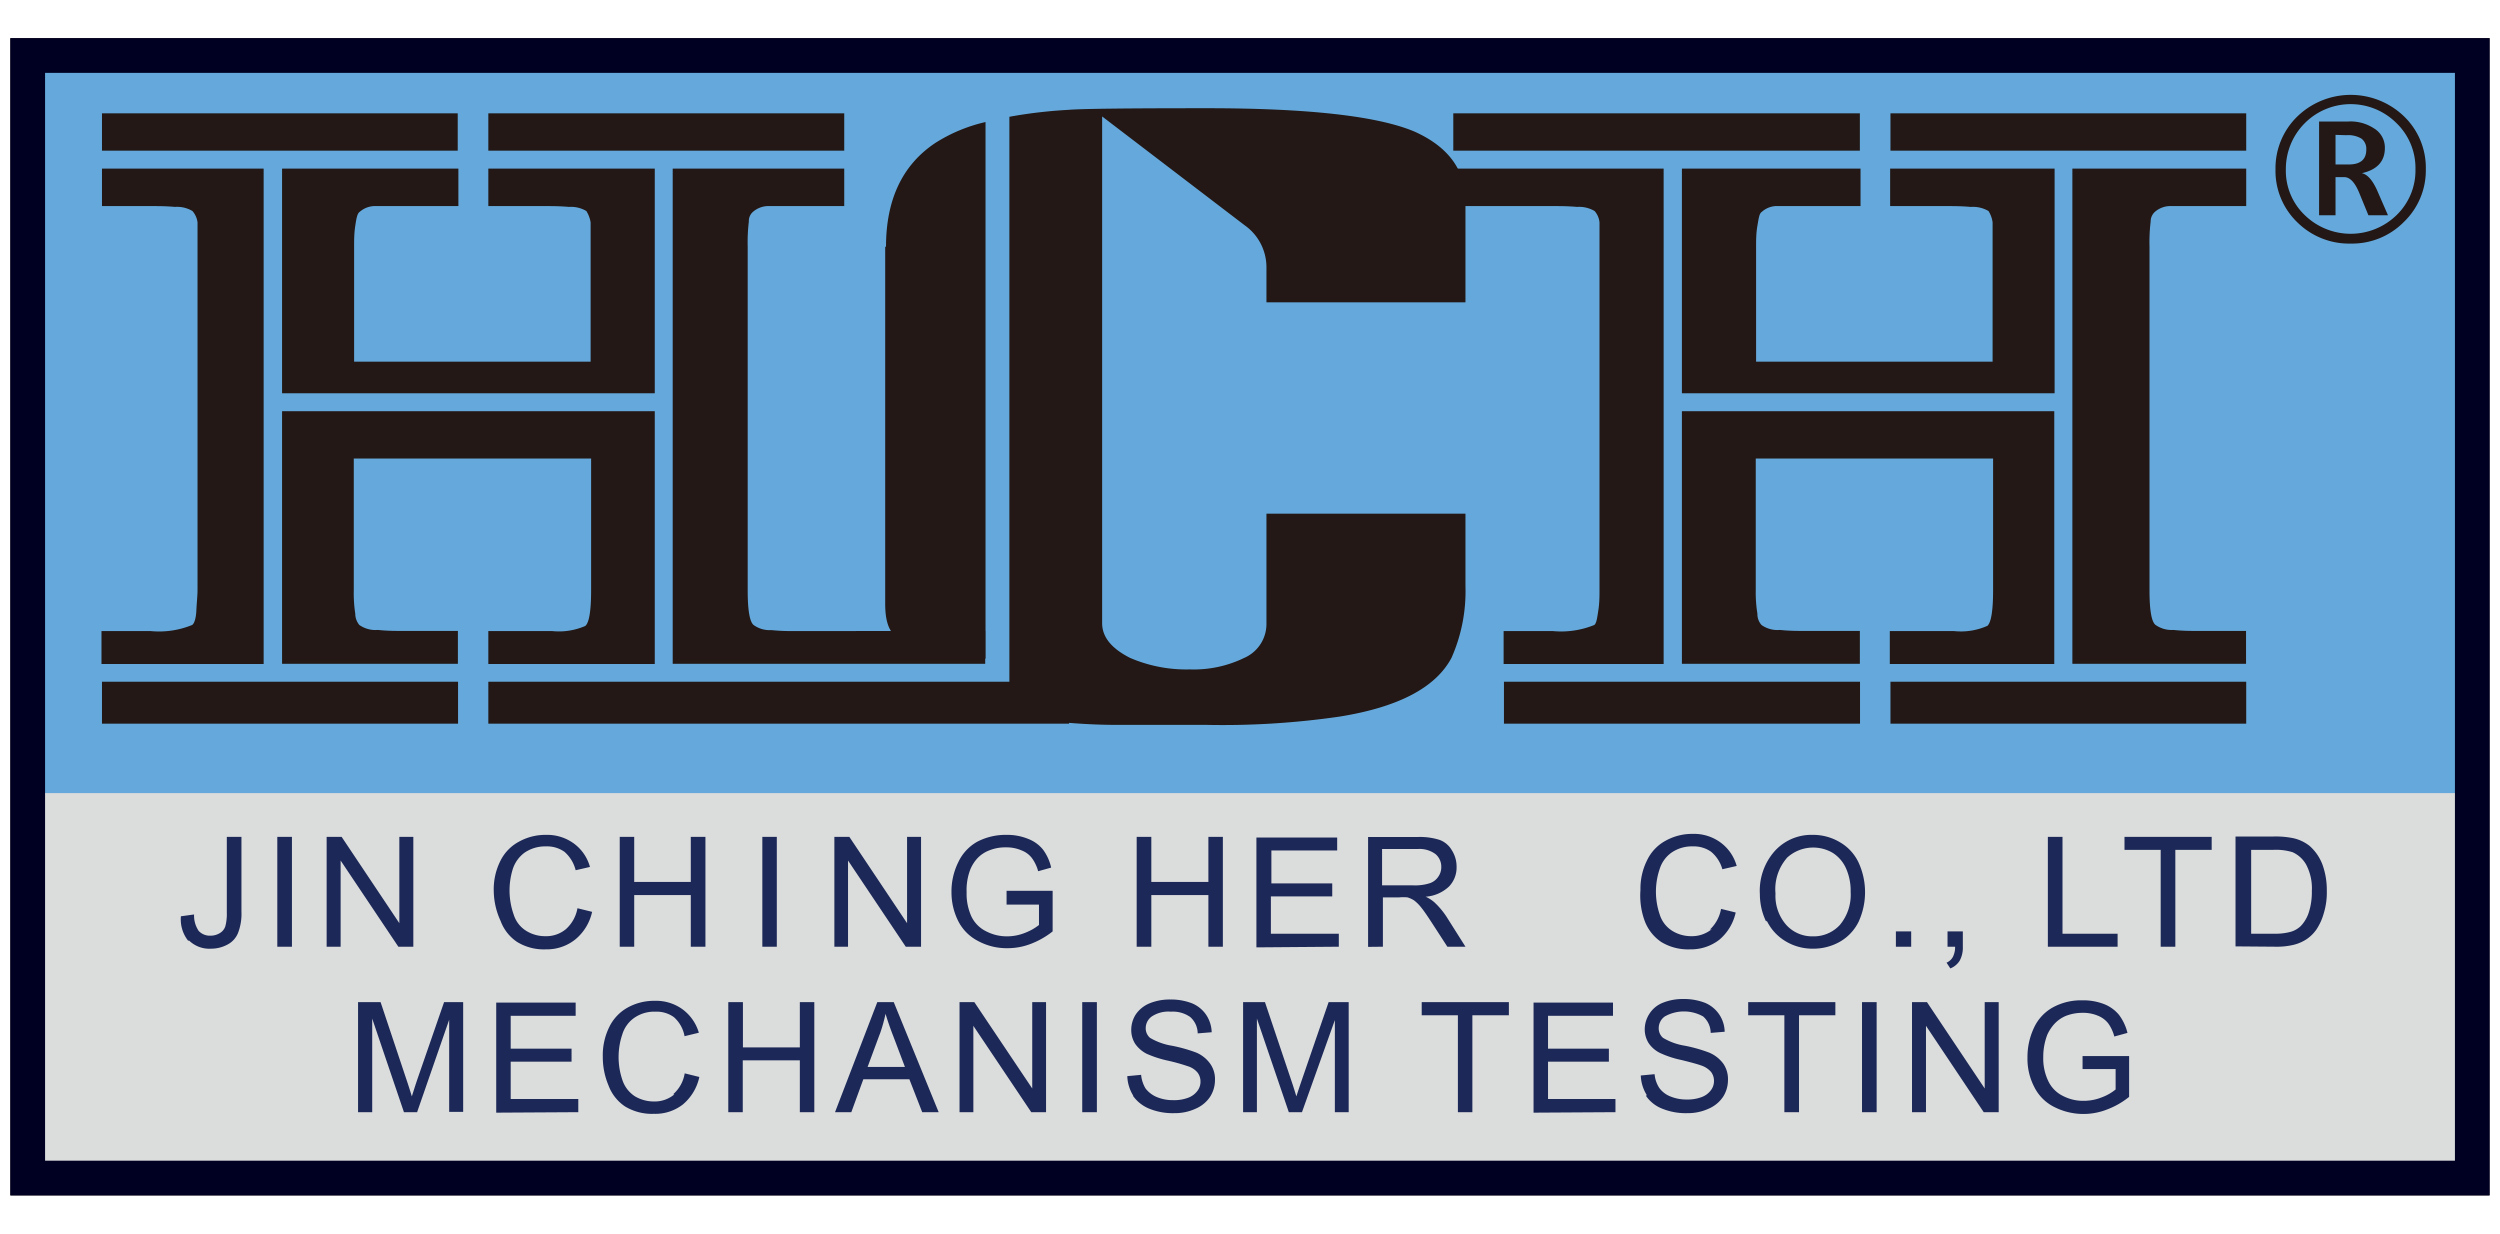 <svg id="圖層_1" data-name="圖層 1" xmlns="http://www.w3.org/2000/svg" viewBox="0 0 152 75"><rect x="0.63" y="2.32" width="150.73" height="70.36" fill="#231815"/><polygon points="150.64 48.55 1.4 48.55 1.4 3.11 150.64 3.11 150.64 48.55 150.64 48.55" fill="#65a9dc"/><path d="M53.82,15V36.71c0,3.16,2,2.21,6.1,3.34V7.42a9.72,9.72,0,0,0-3.05,1.27c-2,1.33-3,3.44-3,6.31ZM89.1,18.38V12.25Q89.1,9.39,86,8,82.61,6.57,73.24,6.58q-7.17,0-8.3.1a28.75,28.75,0,0,0-3.57.42V43.47a36.83,36.83,0,0,0,7.16.6h4.68a49.37,49.37,0,0,0,8.23-.5C85,43,87.28,41.82,88.25,40a10,10,0,0,0,.85-4.37V31.23H77v6.66A2.25,2.25,0,0,1,75.65,40a7,7,0,0,1-3.31.7,8.61,8.61,0,0,1-3.63-.7c-1.13-.57-1.7-1.27-1.7-2.11V7.08l8.67,6.62A3.12,3.12,0,0,1,77,16.27v2.11Z" fill="#231815"/><polygon points="150.57 71.6 1.88 71.6 1.88 48.22 150.57 48.22 150.57 71.6 150.57 71.6" fill="#dbdcdc"/><path d="M35.58,38.06a4,4,0,0,1-2,.31H29.69v2H39.81V25H17.15V40.36H27.84v-2H24.4c-.39,0-.86,0-1.42-.06A1.72,1.72,0,0,1,21.85,38a1.08,1.08,0,0,1-.25-.69,8.26,8.26,0,0,1-.09-1.43v-8H35.94v8c0,1.25-.12,2-.36,2.18ZM51.33,6.89H29.69V9.16H51.33V6.89Zm-3,31.48c-.39,0-.86,0-1.43-.06A1.66,1.66,0,0,1,45.82,38c-.24-.2-.36-.9-.36-2.11V15a10.48,10.48,0,0,1,.07-1.53.74.74,0,0,1,.25-.59,1.44,1.44,0,0,1,1-.35h4.55V10.25H40.9V40.36h19v-2ZM34.59,12.58a1.85,1.85,0,0,1,1.06.25,1.84,1.84,0,0,1,.26.69q0,.46,0,1.47v7H21.53l0-7c0-.38,0-.8.07-1.26s.12-.75.27-.85a1.42,1.42,0,0,1,1-.35h5V10.25H17.15V23.91H39.81V10.25H29.69v2.28h3.45c.4,0,.88,0,1.45.05ZM6.2,41.45V44H27.85V41.45ZM29.69,44H65V41.45H29.69V44ZM27.83,6.89H6.2V9.16H27.83V6.89ZM16.06,10.25H6.2v2.28h3c.39,0,.88,0,1.44.05a1.83,1.83,0,0,1,1.06.25,1.3,1.3,0,0,1,.31.69c0,.32,0,.8,0,1.48V35.84c0,.39-.05.81-.07,1.26s-.11.8-.26.9a5.3,5.3,0,0,1-2.51.37h-3v2h9.86V10.25Z" fill="#231815"/><path d="M126,40.36h10.56v-2h-3c-.38,0-.86,0-1.42-.06a1.69,1.69,0,0,1-1.09-.31c-.24-.2-.36-.9-.36-2.11V15a10.48,10.48,0,0,1,.07-1.53.78.78,0,0,1,.26-.59,1.43,1.43,0,0,1,1-.35h4.55V10.25H126V40.36Zm-5.19-2.3a3.93,3.93,0,0,1-2,.31h-3.91v2h10V25H102.26V40.36h10.82v-2h-3.43c-.39,0-.87,0-1.43-.06A1.68,1.68,0,0,1,107.1,38a1,1,0,0,1-.25-.69,8,8,0,0,1-.1-1.43v-8h14.43v8c0,1.25-.12,2-.36,2.18ZM114.94,6.89V9.16h21.63V6.89Zm4.89,5.69a1.89,1.89,0,0,1,1.07.25,1.69,1.69,0,0,1,.25.69q0,.46,0,1.47v7H106.77l0-7c0-.38,0-.8.08-1.26s.11-.75.27-.85a1.37,1.37,0,0,1,1-.35h5V10.25H102.26V23.91h22.66V10.25h-10v2.28h3.44c.4,0,.88,0,1.45.05Zm-6.75-5.69H88.36V9.16h24.72V6.89ZM114.94,44h21.63V41.45H114.94V44Zm-23.5-2.55V44h21.65V41.45Zm4.44-28.87a1.87,1.87,0,0,1,1.07.25,1.22,1.22,0,0,1,.3.69c0,.32,0,.8,0,1.48V35.84c0,.39,0,.81-.07,1.26s-.11.8-.25.9a5.33,5.33,0,0,1-2.51.37h-3v2h9.73V10.25H88.36v2.28h6.08c.4,0,.88,0,1.44.05Z" fill="#231815"/><path d="M11.48,57.17a1.77,1.77,0,0,0,1.35.51,2.09,2.09,0,0,0,1-.25,1.37,1.37,0,0,0,.64-.7,3.23,3.23,0,0,0,.21-1.3V50.88h-.89v4.6a2.87,2.87,0,0,1-.09.84.75.75,0,0,1-.33.41,1.09,1.09,0,0,1-.58.16.93.93,0,0,1-.71-.29,1.66,1.66,0,0,1-.28-1l-.8.11a2.09,2.09,0,0,0,.45,1.5Zm6.27.39V50.88h-.89v6.68Zm29.48,0V50.88h-.88v6.68Zm-26.52,0V52.32l3.51,5.24h.91V50.88h-.85v5.25l-3.51-5.25h-.91v6.68Zm13.7-1.07a1.87,1.87,0,0,1-1.26.43A2.17,2.17,0,0,1,32,56.6a1.79,1.79,0,0,1-.77-1,4.39,4.39,0,0,1-.05-2.77,2,2,0,0,1,.73-1,2.23,2.23,0,0,1,1.29-.37,1.84,1.84,0,0,1,1.12.33A2.18,2.18,0,0,1,35,52.91l.87-.2a2.63,2.63,0,0,0-1-1.44,2.76,2.76,0,0,0-1.69-.51,3.3,3.3,0,0,0-1.62.41,2.66,2.66,0,0,0-1.14,1.18,3.85,3.85,0,0,0-.4,1.82A4.47,4.47,0,0,0,30.44,56a2.62,2.62,0,0,0,1,1.27,3.1,3.1,0,0,0,1.76.45A2.76,2.76,0,0,0,35,57.1a3,3,0,0,0,1-1.66l-.89-.22a2.22,2.22,0,0,1-.7,1.27Zm4.15,1.07V54.42H42v3.14h.89V50.88H42v2.74H38.56V50.88h-.88v6.68Zm13,0V52.32l3.51,5.24H56V50.88h-.85v5.25l-3.51-5.25h-.91v6.68ZM63.17,55v1.24a3.26,3.26,0,0,1-.83.47,2.94,2.94,0,0,1-1.12.22,2.71,2.71,0,0,1-1.25-.3,1.94,1.94,0,0,1-.9-.89,3.32,3.32,0,0,1-.3-1.49A3.49,3.49,0,0,1,59,52.85a2.31,2.31,0,0,1,.42-.66,1.94,1.94,0,0,1,.71-.48,2.62,2.62,0,0,1,1.05-.19,2.25,2.25,0,0,1,.92.18,1.43,1.43,0,0,1,.64.47,2.39,2.39,0,0,1,.38.8l.79-.22a2.87,2.87,0,0,0-.5-1.1A2.14,2.14,0,0,0,62.5,51a3.35,3.35,0,0,0-1.3-.24,3.73,3.73,0,0,0-1.77.41,2.76,2.76,0,0,0-1.17,1.26,4,4,0,0,0-.41,1.82A3.89,3.89,0,0,0,58.26,56a2.77,2.77,0,0,0,1.22,1.22,3.66,3.66,0,0,0,1.78.43,3.9,3.9,0,0,0,1.43-.27A5,5,0,0,0,64,56.63V54.16H61.2V55ZM70,57.56V54.42h3.47v3.14h.88V50.88h-.88v2.74H70V50.88h-.89v6.68Zm11.4,0v-.79H77.27V54.5H81v-.79h-3.7v-2h4v-.79H76.39v6.68Zm2.68,0v-3h1a2.85,2.85,0,0,1,.49,0,1.59,1.59,0,0,1,.4.18,2.36,2.36,0,0,1,.45.45c.17.21.38.52.64.92L88,57.56h1.1l-1.15-1.82a4.77,4.77,0,0,0-.74-.88,2.21,2.21,0,0,0-.53-.34,2.32,2.32,0,0,0,1.42-.62,1.66,1.66,0,0,0,.46-1.19,1.83,1.83,0,0,0-.28-1,1.44,1.44,0,0,0-.74-.64,3.94,3.94,0,0,0-1.36-.18h-3v6.68Zm0-5.94h2.12a1.62,1.62,0,0,1,1.08.31,1,1,0,0,1,.35.78,1,1,0,0,1-.18.59,1,1,0,0,1-.52.4,2.93,2.93,0,0,1-1,.13h-1.9V51.62Zm20,4.87a1.91,1.91,0,0,1-1.26.43,2.18,2.18,0,0,1-1.14-.32,1.79,1.79,0,0,1-.77-1,4.29,4.29,0,0,1,0-2.77,1.92,1.92,0,0,1,.73-1,2.19,2.19,0,0,1,1.29-.37,1.83,1.83,0,0,1,1.11.33,2.13,2.13,0,0,1,.68,1.06l.87-.2a2.64,2.64,0,0,0-1-1.44,2.73,2.73,0,0,0-1.68-.51,3.32,3.32,0,0,0-1.63.41,2.64,2.64,0,0,0-1.13,1.18,3.85,3.85,0,0,0-.41,1.82A4.47,4.47,0,0,0,100,56a2.68,2.68,0,0,0,1,1.27,3.13,3.13,0,0,0,1.76.45,2.81,2.81,0,0,0,1.77-.58,3,3,0,0,0,1-1.66l-.89-.22a2.27,2.27,0,0,1-.69,1.27Zm3.34-.51a2.94,2.94,0,0,0,1.13,1.24,3.18,3.18,0,0,0,1.68.46,3.27,3.27,0,0,0,1.63-.42A2.85,2.85,0,0,0,113,56.05a4.32,4.32,0,0,0,0-3.61,2.81,2.81,0,0,0-1.13-1.23,3.17,3.17,0,0,0-1.67-.45,3,3,0,0,0-2.31,1,3.63,3.63,0,0,0-.89,2.6,3.85,3.85,0,0,0,.38,1.67Zm1.21-3.81a2.35,2.35,0,0,1,2.81-.31,2.16,2.16,0,0,1,.8.94,3.35,3.35,0,0,1,.28,1.43,2.86,2.86,0,0,1-.65,2,2.15,2.15,0,0,1-1.64.7,2.12,2.12,0,0,1-1.63-.7,2.67,2.67,0,0,1-.65-1.9,2.89,2.89,0,0,1,.68-2.15Zm7.57,5.39v-.93h-.93v.93Zm2.67,0a1.31,1.31,0,0,1-.14.63.79.79,0,0,1-.38.34l.23.35a1.18,1.18,0,0,0,.58-.49,1.67,1.67,0,0,0,.18-.83v-.93h-.93v.93Zm9.88,0v-.79H125.4V50.88h-.89v6.68Zm3.51,0V51.67h2.21v-.79h-5.3v.79h2.2v5.89Zm6.1,0a4.35,4.35,0,0,0,1.07-.11,2.54,2.54,0,0,0,.8-.34,2.3,2.3,0,0,0,.61-.6,3.44,3.44,0,0,0,.45-1,4.29,4.29,0,0,0,.18-1.35,4.55,4.55,0,0,0-.26-1.58,2.85,2.85,0,0,0-.79-1.15,2.42,2.42,0,0,0-1-.47,5.29,5.29,0,0,0-1.2-.1h-2.3v6.68Zm-1.53-5.89h1.4a3.51,3.51,0,0,1,1.15.14,1.79,1.79,0,0,1,.83.75,3.08,3.08,0,0,1,.35,1.61,4.05,4.05,0,0,1-.18,1.29,2.15,2.15,0,0,1-.49.84,1.47,1.47,0,0,1-.6.35,3.52,3.52,0,0,1-1,.12h-1.42v-5.1Z" fill="#1c2857"/><path d="M22.63,67.62V61.93l1.93,5.69h.8L27.31,62v5.6h.85V60.93H27l-1.61,4.65c-.16.47-.27.83-.35,1.08-.07-.22-.17-.56-.32-1l-1.58-4.73H21.77v6.69Zm12.53,0v-.8H31.05V64.55h3.7v-.79h-3.7v-2H35v-.8H30.17v6.69ZM41,66.54a1.86,1.86,0,0,1-1.25.43,2.27,2.27,0,0,1-1.14-.31,1.88,1.88,0,0,1-.77-1,4.32,4.32,0,0,1,0-2.78,1.89,1.89,0,0,1,.73-1,2.12,2.12,0,0,1,1.29-.37,1.79,1.79,0,0,1,1.11.33A2,2,0,0,1,41.62,63l.87-.21a2.71,2.71,0,0,0-1-1.43,2.74,2.74,0,0,0-1.69-.51,3.3,3.3,0,0,0-1.62.4,2.69,2.69,0,0,0-1.13,1.18,3.88,3.88,0,0,0-.4,1.82A4.43,4.43,0,0,0,37,66a2.63,2.63,0,0,0,1,1.27,3.15,3.15,0,0,0,1.76.45,2.72,2.72,0,0,0,1.76-.57,3,3,0,0,0,1-1.67l-.89-.22a2.14,2.14,0,0,1-.7,1.27Zm4.16,1.08V64.47h3.47v3.15h.88V60.93h-.88v2.75H45.17V60.93h-.89v6.69Zm6.6,0,.73-2h2.8l.78,2h1l-2.73-6.69h-1l-2.57,6.69Zm1.72-4.71a9.62,9.62,0,0,0,.36-1.27c.11.36.26.82.48,1.38l.7,1.85H52.75l.74-2Zm5.7,4.71V62.37l3.52,5.25h.9V60.93h-.84v5.25l-3.52-5.25h-.9v6.69Zm7.51,0V60.93h-.89v6.69Zm2.19-1a2.26,2.26,0,0,0,1,.79,3.79,3.79,0,0,0,1.52.27,3,3,0,0,0,1.29-.27,2,2,0,0,0,.88-.72,1.88,1.88,0,0,0,.3-1,1.61,1.61,0,0,0-.28-1,2,2,0,0,0-.85-.69,9.13,9.13,0,0,0-1.49-.42,3.79,3.79,0,0,1-1.33-.48.76.76,0,0,1-.26-.59.87.87,0,0,1,.37-.71,1.82,1.82,0,0,1,1.16-.29,1.83,1.83,0,0,1,1.17.32,1.34,1.34,0,0,1,.46,1l.85-.07a2,2,0,0,0-.33-1.05,1.93,1.93,0,0,0-.87-.71,3.52,3.52,0,0,0-1.31-.23A3.24,3.24,0,0,0,69.9,61a1.88,1.88,0,0,0-.84.67,1.73,1.73,0,0,0-.28.95,1.57,1.57,0,0,0,.23.83,1.89,1.89,0,0,0,.71.62,6.56,6.56,0,0,0,1.3.42,11.18,11.18,0,0,1,1.18.33,1.24,1.24,0,0,1,.61.39.89.89,0,0,1,.18.55.91.91,0,0,1-.19.57,1.23,1.23,0,0,1-.58.42,2.41,2.41,0,0,1-.89.14,2.54,2.54,0,0,1-1-.19,1.69,1.69,0,0,1-.68-.52,1.94,1.94,0,0,1-.27-.83l-.84.08a2.39,2.39,0,0,0,.37,1.2Zm7.54,1V61.93l1.94,5.69h.8l2-5.6v5.6H82V60.93H80.78l-1.6,4.65q-.24.7-.36,1.08c-.07-.22-.17-.56-.32-1l-1.59-4.73H75.58v6.69Zm13.1,0V61.73h2.22v-.8H86.44v.8h2.2v5.89Zm8.7,0v-.8H94.12V64.55h3.7v-.79h-3.7v-2h3.95v-.8H93.24v6.69Zm1.85-1a2.14,2.14,0,0,0,1,.79,3.79,3.79,0,0,0,1.52.27,3,3,0,0,0,1.29-.27,2,2,0,0,0,.88-.72,1.88,1.88,0,0,0,.3-1,1.68,1.68,0,0,0-.27-1,2.06,2.06,0,0,0-.87-.69,8.93,8.93,0,0,0-1.48-.42,3.7,3.7,0,0,1-1.33-.48.76.76,0,0,1-.26-.59.87.87,0,0,1,.37-.71,2.38,2.38,0,0,1,2.33,0,1.34,1.34,0,0,1,.46,1l.85-.07a1.94,1.94,0,0,0-1.2-1.76,3.54,3.54,0,0,0-1.32-.23,3.23,3.23,0,0,0-1.22.22,1.7,1.7,0,0,0-.83.67,1.74,1.74,0,0,0-.29.95,1.57,1.57,0,0,0,.23.83,1.78,1.78,0,0,0,.72.62,6,6,0,0,0,1.29.42c.61.15,1,.26,1.19.33a1.36,1.36,0,0,1,.6.39.89.89,0,0,1,.18.55.91.91,0,0,1-.19.57,1.23,1.23,0,0,1-.58.42,2.41,2.41,0,0,1-.89.14,2.54,2.54,0,0,1-1-.19,1.52,1.52,0,0,1-.67-.52,1.81,1.81,0,0,1-.28-.83l-.84.08a2.39,2.39,0,0,0,.37,1.2Zm9.31,1V61.73h2.21v-.8h-5.3v.8h2.2v5.89Zm4.72,0V60.93h-.89v6.69Zm3,0V62.37l3.51,5.25h.91V60.93h-.85v5.25l-3.51-5.25h-.91v6.69ZM128.63,65v1.24a2.91,2.91,0,0,1-.82.47,2.94,2.94,0,0,1-1.12.22,2.64,2.64,0,0,1-1.25-.29,1.92,1.92,0,0,1-.9-.9,3.19,3.19,0,0,1-.31-1.49,3.72,3.72,0,0,1,.25-1.35,2.53,2.53,0,0,1,.43-.65,2,2,0,0,1,.71-.49,2.78,2.78,0,0,1,1-.18,2.29,2.29,0,0,1,.92.17,1.51,1.51,0,0,1,.64.47,2.39,2.39,0,0,1,.37.8l.8-.22a3,3,0,0,0-.51-1.09,2.24,2.24,0,0,0-.91-.66,3.49,3.49,0,0,0-1.32-.23,3.58,3.58,0,0,0-1.76.41,2.71,2.71,0,0,0-1.18,1.25,4.17,4.17,0,0,0-.4,1.82,3.71,3.71,0,0,0,.41,1.78,2.7,2.7,0,0,0,1.21,1.22,3.91,3.91,0,0,0,3.21.16,4.84,4.84,0,0,0,1.35-.77V64.21h-2.83V65Z" fill="#1c2857"/><path d="M.63,2.32V72.68H151.37V2.32ZM149.26,70.57H2.74V4.43H149.26Z" fill="#002"/><path d="M138.35,10.29a4.38,4.38,0,0,1,1.33-3.21,4.67,4.67,0,0,1,6.49,0,4.34,4.34,0,0,1,1.32,3.21,4.34,4.34,0,0,1-1.33,3.2,4.42,4.42,0,0,1-3.24,1.32,4.47,4.47,0,0,1-3.25-1.3A4.34,4.34,0,0,1,138.35,10.29Zm.63,0a3.73,3.73,0,0,0,1.15,2.79,4,4,0,0,0,5.58,0,3.77,3.77,0,0,0,1.15-2.79,3.79,3.79,0,0,0-1.15-2.8,3.94,3.94,0,0,0-6.73,2.8Zm6.21,2.8H144l-.57-1.39q-.39-.93-.9-.93H142v2.32h-1V7.39h1.73a2.59,2.59,0,0,1,1.6.41A1.36,1.36,0,0,1,145,9c0,.81-.47,1.32-1.4,1.53v0c.33.07.63.4.91,1ZM142,8.2V10h.8c.71,0,1.07-.3,1.07-.9a.78.78,0,0,0-.29-.67,1.58,1.58,0,0,0-.92-.21Z" fill="#231815"/></svg>